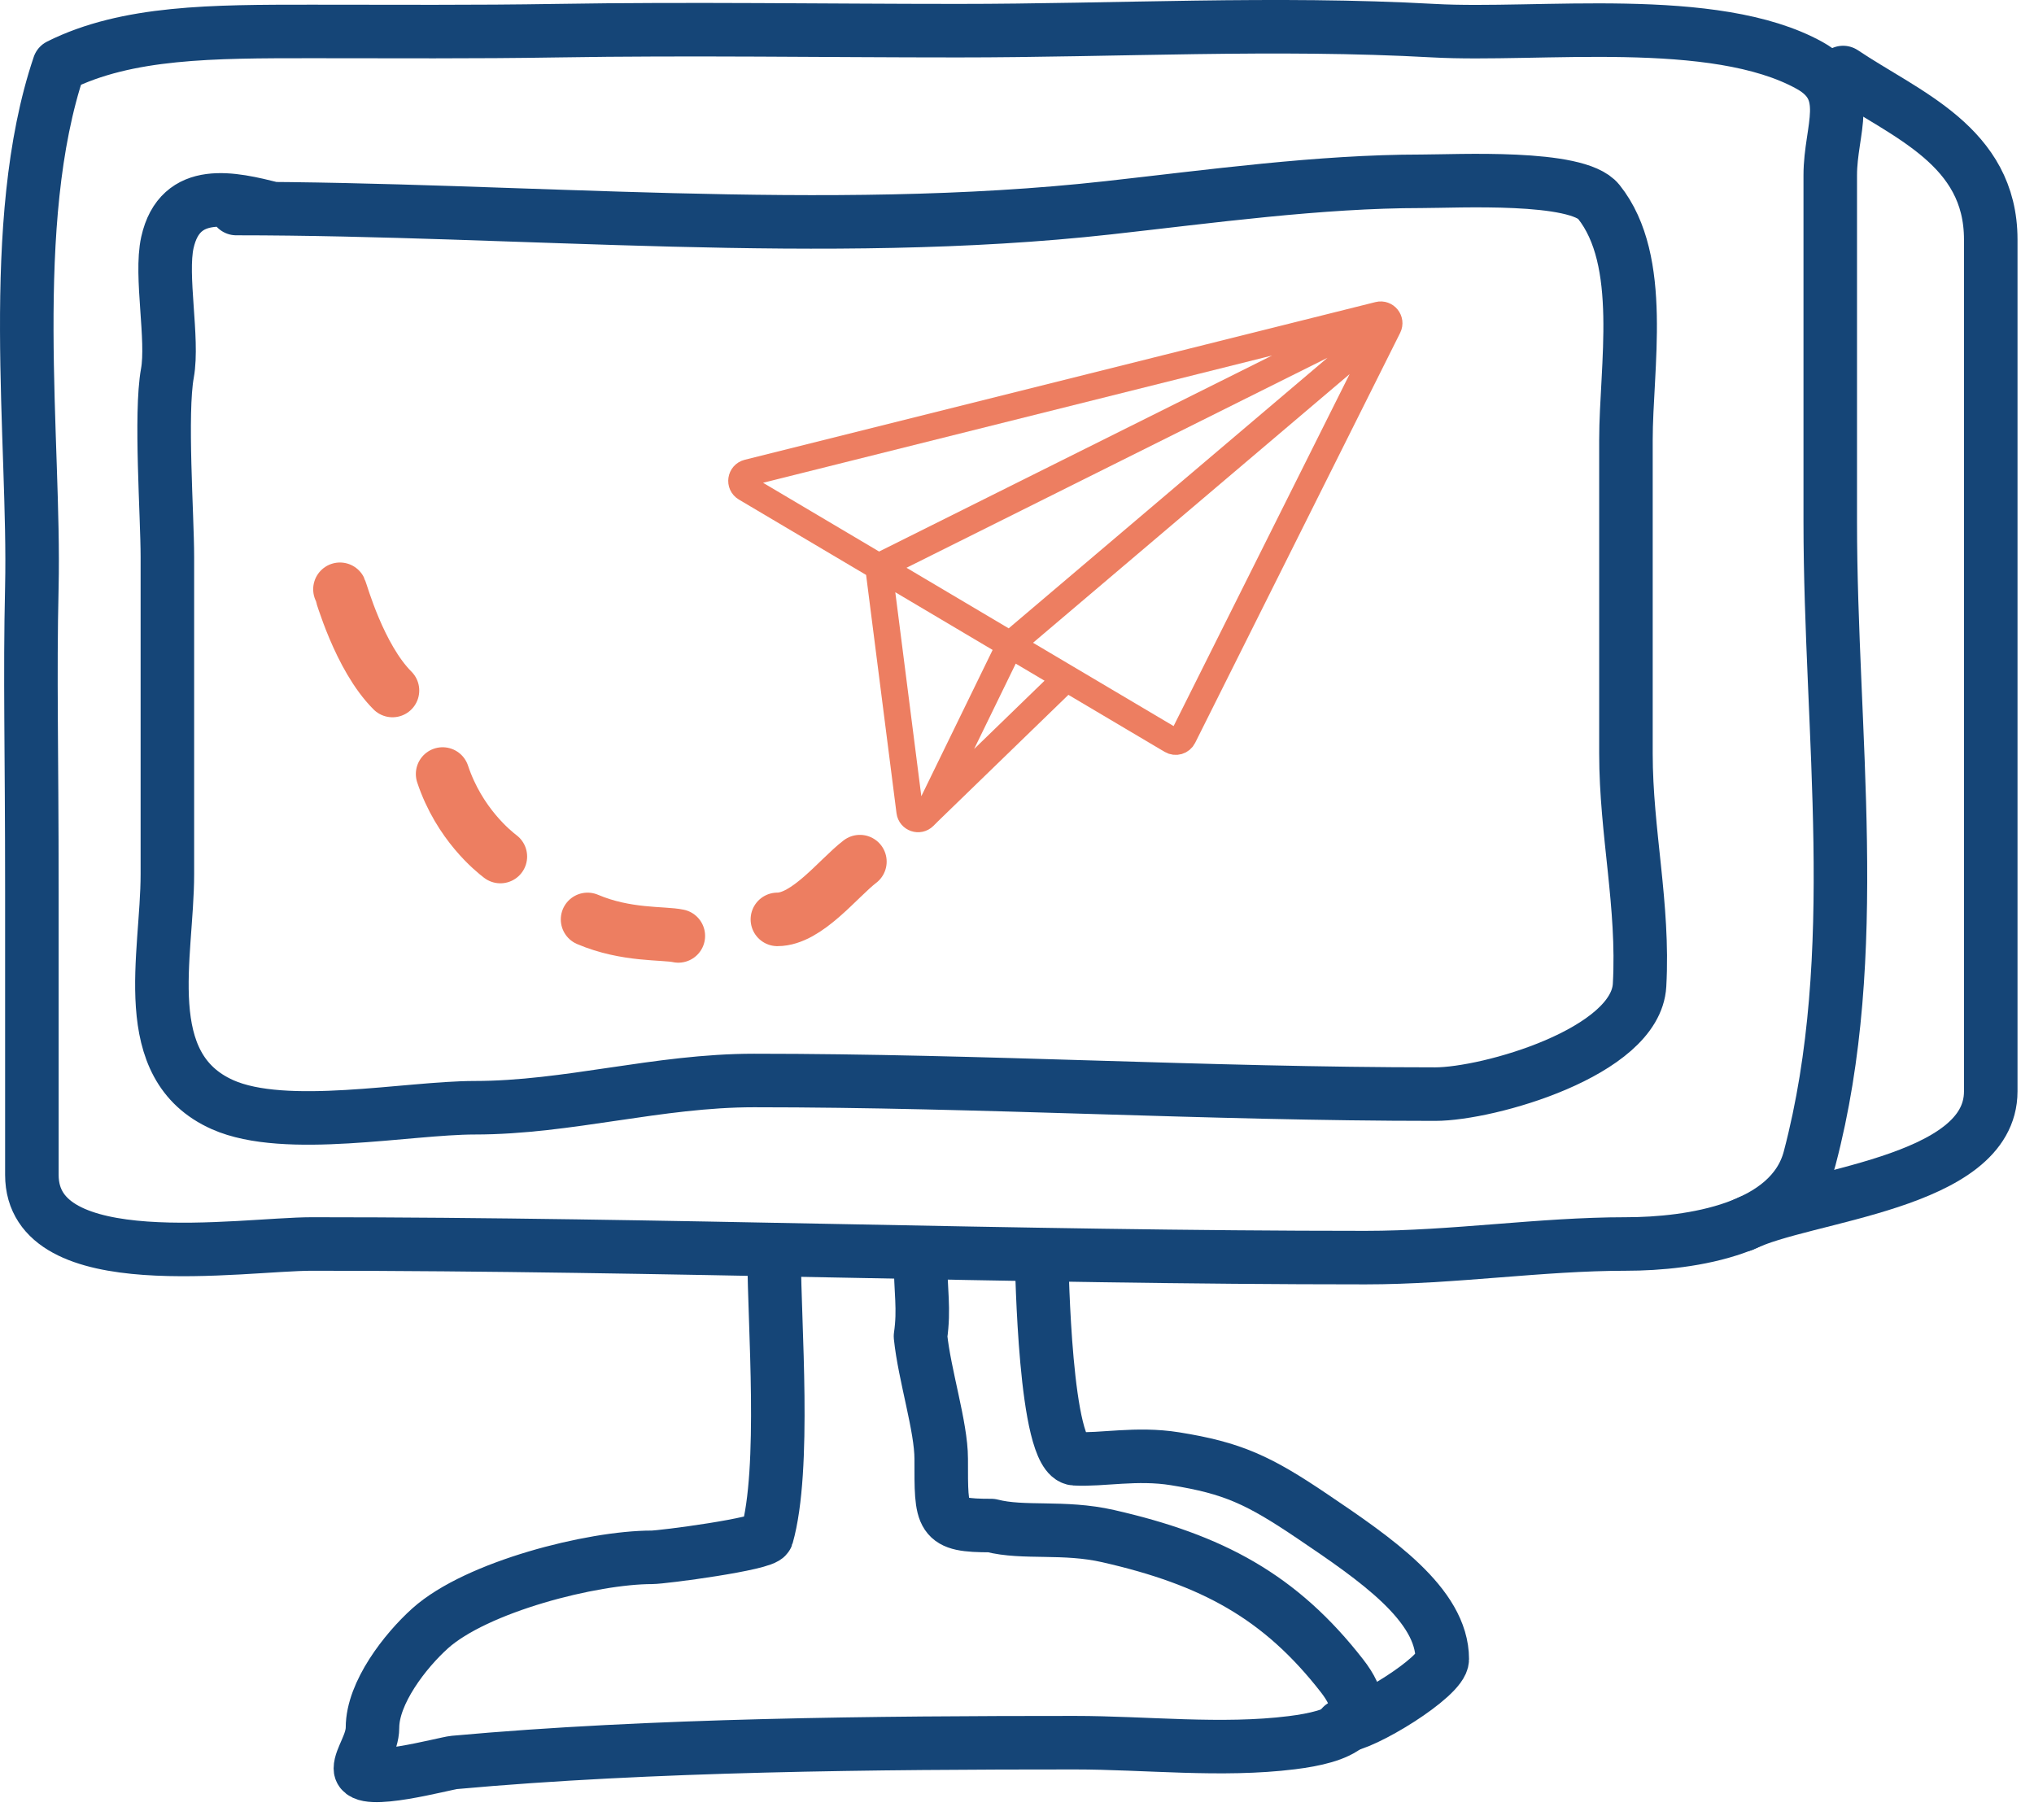 <svg width="76" height="68" viewBox="0 0 76 68" fill="none" xmlns="http://www.w3.org/2000/svg">
<path d="M1.19 21.933C1.314 16.508 0.221 8.327 2.208 2.447C4.754 1.175 7.96 1.175 11.612 1.175H11.626C14.797 1.175 17.672 1.198 20.814 1.146C25.826 1.064 30.778 1.146 35.791 1.146C41.724 1.146 47.648 0.817 53.568 1.146C57.468 1.363 64.054 0.467 67.619 2.447C69.29 3.376 68.387 4.815 68.387 6.548V19.501C68.387 27.377 69.633 35.621 67.619 43.274C66.921 45.925 63.183 46.482 60.751 46.482C57.562 46.482 54.331 46.991 51.023 46.991C37.892 46.991 24.773 46.482 11.655 46.482C9.03 46.482 1.191 47.766 1.191 43.898C1.191 40.31 1.191 37.19 1.191 33.289C1.191 27.829 1.112 25.366 1.19 21.933Z" stroke="#154577" stroke-width="2" stroke-linecap="round" stroke-linejoin="round"/>
<path d="M28.928 47.019C28.928 49.427 29.37 54.888 28.653 57.398C28.57 57.69 24.755 58.19 24.354 58.19C22.131 58.19 17.805 59.285 16.068 60.848C15.138 61.685 13.918 63.254 13.918 64.553C13.918 65.138 13.466 65.708 13.466 66.08C13.466 66.759 16.629 65.885 16.973 65.854C24.337 65.184 32.803 65.116 40.161 65.116C42.806 65.116 45.647 65.445 48.273 65.116C49.986 64.902 51.518 64.384 50.146 62.62C47.835 59.649 45.285 58.28 41.409 57.398C39.739 57.017 38.248 57.316 37.041 57.003C35.128 57.003 35.168 56.77 35.168 54.507C35.168 53.31 34.544 51.387 34.394 49.931C34.544 48.891 34.394 48.267 34.394 47.019" stroke="#154577" stroke-width="2" stroke-linecap="round" stroke-linejoin="round"/>
<path d="M68.867 2.71C71.211 4.284 74.384 5.448 74.384 8.951C74.384 10.915 74.384 14.568 74.384 18.312C74.384 23.928 74.384 25.8 74.384 30.169C74.384 34.537 74.384 37.318 74.384 40.778C74.384 44.256 67.39 44.637 65.123 45.77" stroke="#154577" stroke-width="2" stroke-linecap="round" stroke-linejoin="round"/>
<path d="M38.913 47.019C38.944 47.293 39.019 54.44 40.161 54.507C41.171 54.566 42.461 54.275 43.905 54.507C46.054 54.852 47.025 55.298 49.044 56.663C51.394 58.251 53.89 59.951 53.89 61.996C53.89 62.658 50.898 64.492 50.146 64.492" stroke="#154577" stroke-width="2" stroke-linecap="round" stroke-linejoin="round"/>
<path d="M8.828 7.792C19.428 7.792 30.868 8.935 41.408 7.764C45.221 7.34 49.305 6.774 53.117 6.774C54.445 6.774 58.929 6.53 59.735 7.538C61.501 9.745 60.753 13.707 60.753 16.446C60.753 20.349 60.753 24.252 60.753 28.155C60.753 31.107 61.428 33.824 61.262 36.809C61.123 39.32 55.615 40.882 53.626 40.882C45.068 40.882 36.708 40.373 28.173 40.373C24.582 40.373 21.225 41.391 17.737 41.391C15.234 41.391 10.665 42.32 8.319 41.278C5.089 39.842 6.254 35.715 6.254 32.665C6.254 27.581 6.254 25.926 6.254 20.808C6.254 19.274 5.981 15.45 6.255 13.944C6.484 12.68 5.98 10.301 6.254 9.065C6.726 6.943 8.695 7.42 10.206 7.798" stroke="#154577" stroke-width="2" stroke-linecap="round" stroke-linejoin="round"/>
<path d="M12.702 22.018C12.748 22.109 13.417 24.553 14.665 25.801" stroke="#ED7E61" stroke-width="2" stroke-linecap="round" stroke-linejoin="round"/>
<path d="M32.13 32.195C31.327 32.81 30.155 34.353 29.047 34.353" stroke="#ED7E61" stroke-width="2" stroke-linecap="round" stroke-linejoin="round"/>
<path d="M25.346 34.971C24.78 34.85 23.402 34.97 21.954 34.354" stroke="#ED7E61" stroke-width="2" stroke-linecap="round" stroke-linejoin="round"/>
<path d="M18.696 32.005C18.443 31.811 17.162 30.793 16.538 28.921" stroke="#ED7E61" stroke-width="2" stroke-linecap="round" stroke-linejoin="round"/>
<path d="M32.827 21.177L27.863 18.236C27.623 18.094 27.676 17.733 27.947 17.665L51.514 11.773C51.773 11.709 51.988 11.977 51.869 12.215L44.209 27.534C44.129 27.696 43.927 27.756 43.771 27.663L39.847 25.338M32.827 21.177L33.994 30.324C34.027 30.581 34.341 30.688 34.524 30.505L34.699 30.33M32.827 21.177L37.741 24.09M32.827 21.177L50.767 12.229C51.097 12.064 51.389 12.507 51.108 12.746L37.741 24.09M37.741 24.09L39.847 25.338M37.741 24.09L34.699 30.33M39.847 25.338L34.699 30.33" stroke="#ED7E61"/>
</svg>

